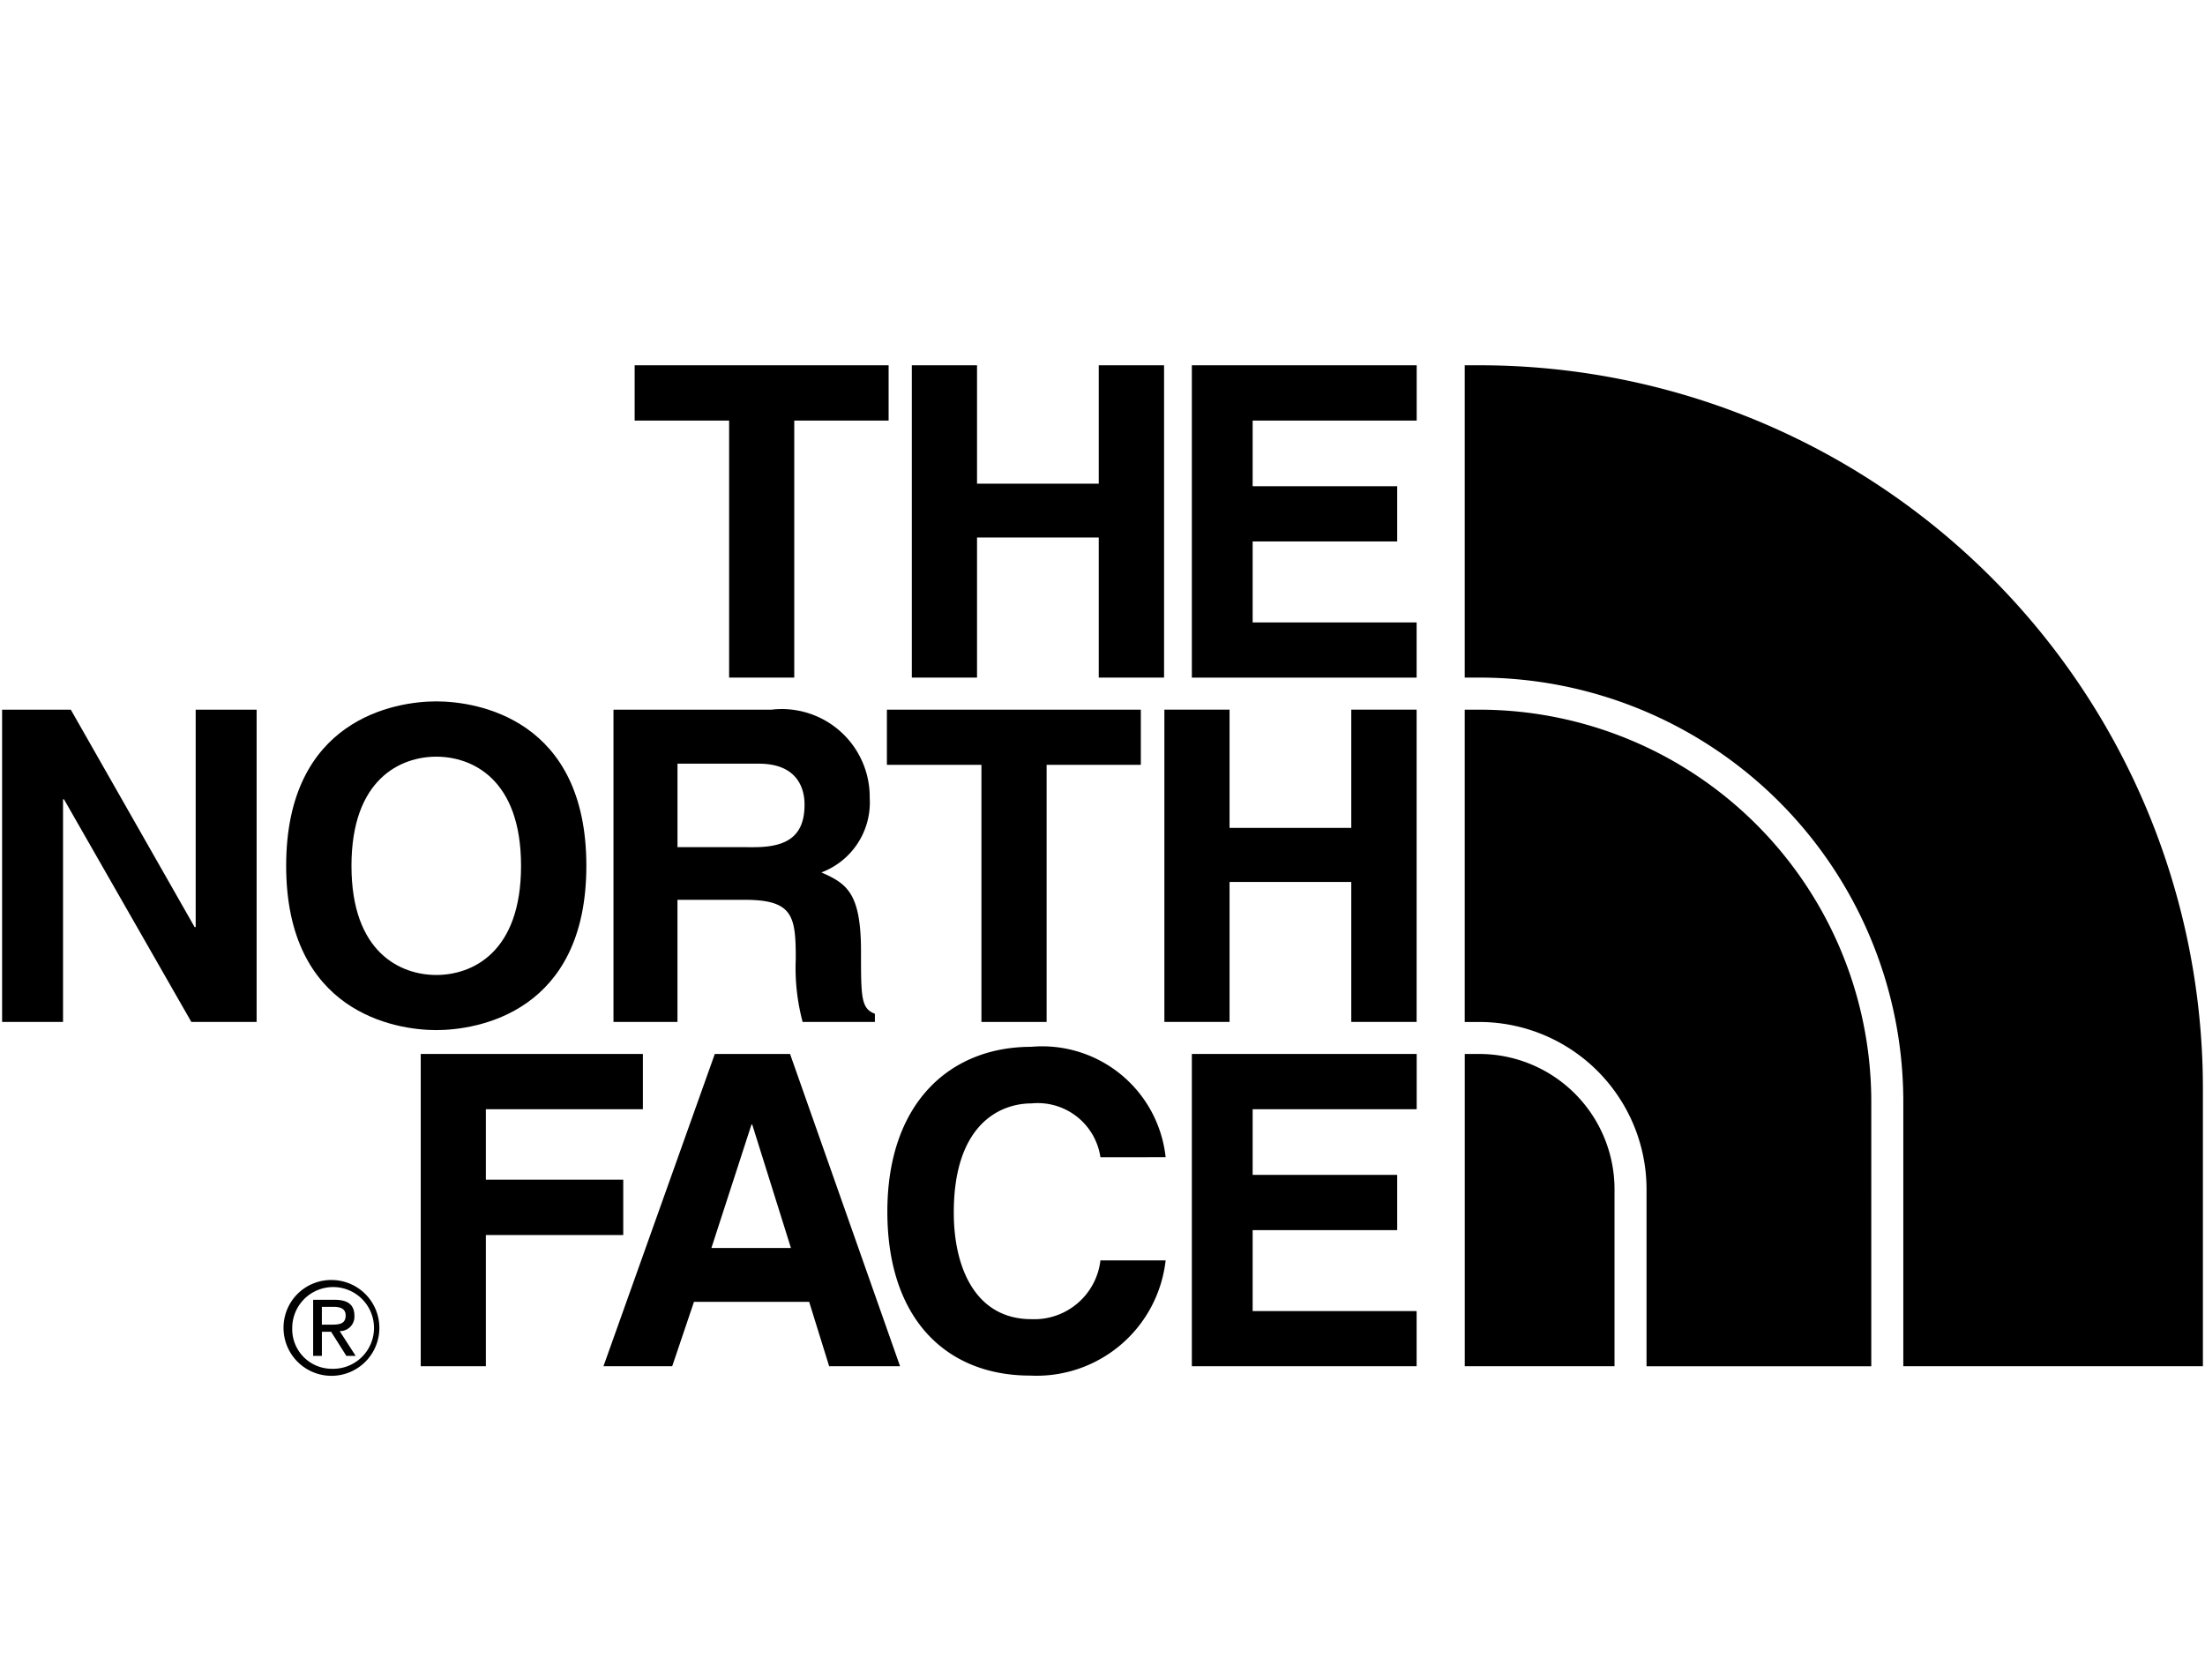 <svg xmlns="http://www.w3.org/2000/svg" viewBox="0 0 63 48"><polygon points="22.693 19.362 20.832 19.362 20.832 12.018 18.133 12.018 18.133 10.438 25.389 10.438 25.389 12.018 22.693 12.018 22.693 19.362"/><polygon points="27.915 15.359 27.915 19.362 26.052 19.362 26.052 10.438 27.915 10.438 27.915 13.821 31.393 13.821 31.393 10.438 33.259 10.438 33.259 19.362 31.393 19.362 31.393 15.359 27.915 15.359"/><polygon points="40.477 12.018 35.79 12.018 35.79 13.894 39.92 13.894 39.92 15.472 35.79 15.472 35.79 17.786 40.475 17.786 40.475 19.363 34.053 19.363 34.053 10.438 40.477 10.438 40.477 12.018"/><polygon points="5.591 20.279 7.332 20.279 7.332 29.202 5.467 29.202 1.827 22.839 1.801 22.839 1.801 29.202 0.06 29.202 0.06 20.279 2.023 20.279 5.561 26.492 5.591 26.492 5.591 20.279"/><path d="M12.465,20.042c1.183,0,4.288.51,4.288,4.698,0,4.185-3.105,4.695-4.288,4.695-1.179,0-4.289-.511-4.289-4.695,0-4.188,3.11-4.698,4.289-4.698m0,7.818c1.008,0,2.422-.621,2.422-3.119,0-2.497-1.414-3.119-2.422-3.119-1.004,0-2.423.622-2.423,3.119,0,2.498,1.419,3.119,2.423,3.119"/><polygon points="29.903 29.202 28.041 29.202 28.041 21.855 25.34 21.855 25.34 20.279 32.595 20.279 32.595 21.855 29.903 21.855 29.903 29.202"/><polygon points="35.13 25.202 35.13 29.201 33.268 29.201 33.268 20.278 35.13 20.278 35.13 23.657 38.608 23.657 38.608 20.278 40.475 20.278 40.475 29.201 38.608 29.201 38.608 25.202 35.13 25.202"/><path d="M17.528,20.279h4.514A2.512,2.512,0,0,1,24.849,22.804a2.136,2.136,0,0,1-1.381,2.126c.735.322,1.132.594,1.132,2.26,0,1.305,0,1.629.397,1.778v.234H22.932a6.005,6.005,0,0,1-.196-1.8c0-1.219-.072-1.69-1.457-1.69h-1.923v3.49H17.528Zm4.017,3.929c.97,0,1.442-.336,1.442-1.219,0-.471-.214-1.167-1.305-1.167H19.357v2.385Z"/><polygon points="13.882 39.04 12.021 39.04 12.021 30.117 18.368 30.117 18.368 31.696 13.882 31.696 13.882 33.709 17.807 33.709 17.807 35.291 13.882 35.291 13.882 39.04"/><path d="M19.206,39.04h-1.964l3.181-8.923h2.15l3.143,8.923h-2.026l-.571-1.84H19.828Zm1.12-3.379h2.272L21.492,32.133h-.021Z"/><path d="M31.441,33.069a1.811,1.811,0,0,0-1.973-1.539c-.896,0-2.217.596-2.217,3.118,0,1.602.636,3.047,2.217,3.047a1.902,1.902,0,0,0,1.973-1.68h1.863a3.71,3.71,0,0,1-3.874,3.292c-2.374,0-4.077-1.598-4.077-4.684,0-3.118,1.8-4.71,4.105-4.71a3.548,3.548,0,0,1,3.846,3.155Z"/><polygon points="40.477 31.696 35.79 31.696 35.79 33.572 39.92 33.572 39.92 35.151 35.79 35.151 35.79 37.464 40.475 37.464 40.475 39.04 34.053 39.04 34.053 30.117 40.477 30.117 40.477 31.696"/><path d="M9.482,36.576A1.369,1.369,0,1,1,8.101,37.937a1.361,1.361,0,0,1,1.38-1.361m0,2.537A1.168,1.168,0,1,0,8.35,37.937a1.131,1.131,0,0,0,1.132,1.176M8.947,37.142h.619c.382,0,.56.149.56.458a.411.411,0,0,1-.421.436l.457.708H9.896l-.436-.689h-.263v.689H8.947Zm.249.71H9.456c.22,0,.42-.01.42-.263,0-.212-.182-.246-.351-.246H9.196Z"/><path d="M62.94,31.119A20.669,20.669,0,0,0,42.259,10.438H41.849v8.924h.41A12.113,12.113,0,0,1,54.379,31.335h.001v7.705H62.94Z"/><path d="M42.259,30.117h-.409v8.923h4.279V33.988a3.868,3.868,0,0,0-3.87-3.871"/><path d="M53.465,31.44a11.204,11.204,0,0,0-11.195-11.161H41.849v8.924h.41a4.783,4.783,0,0,1,4.785,4.786v5.052h6.421Z"/></svg>